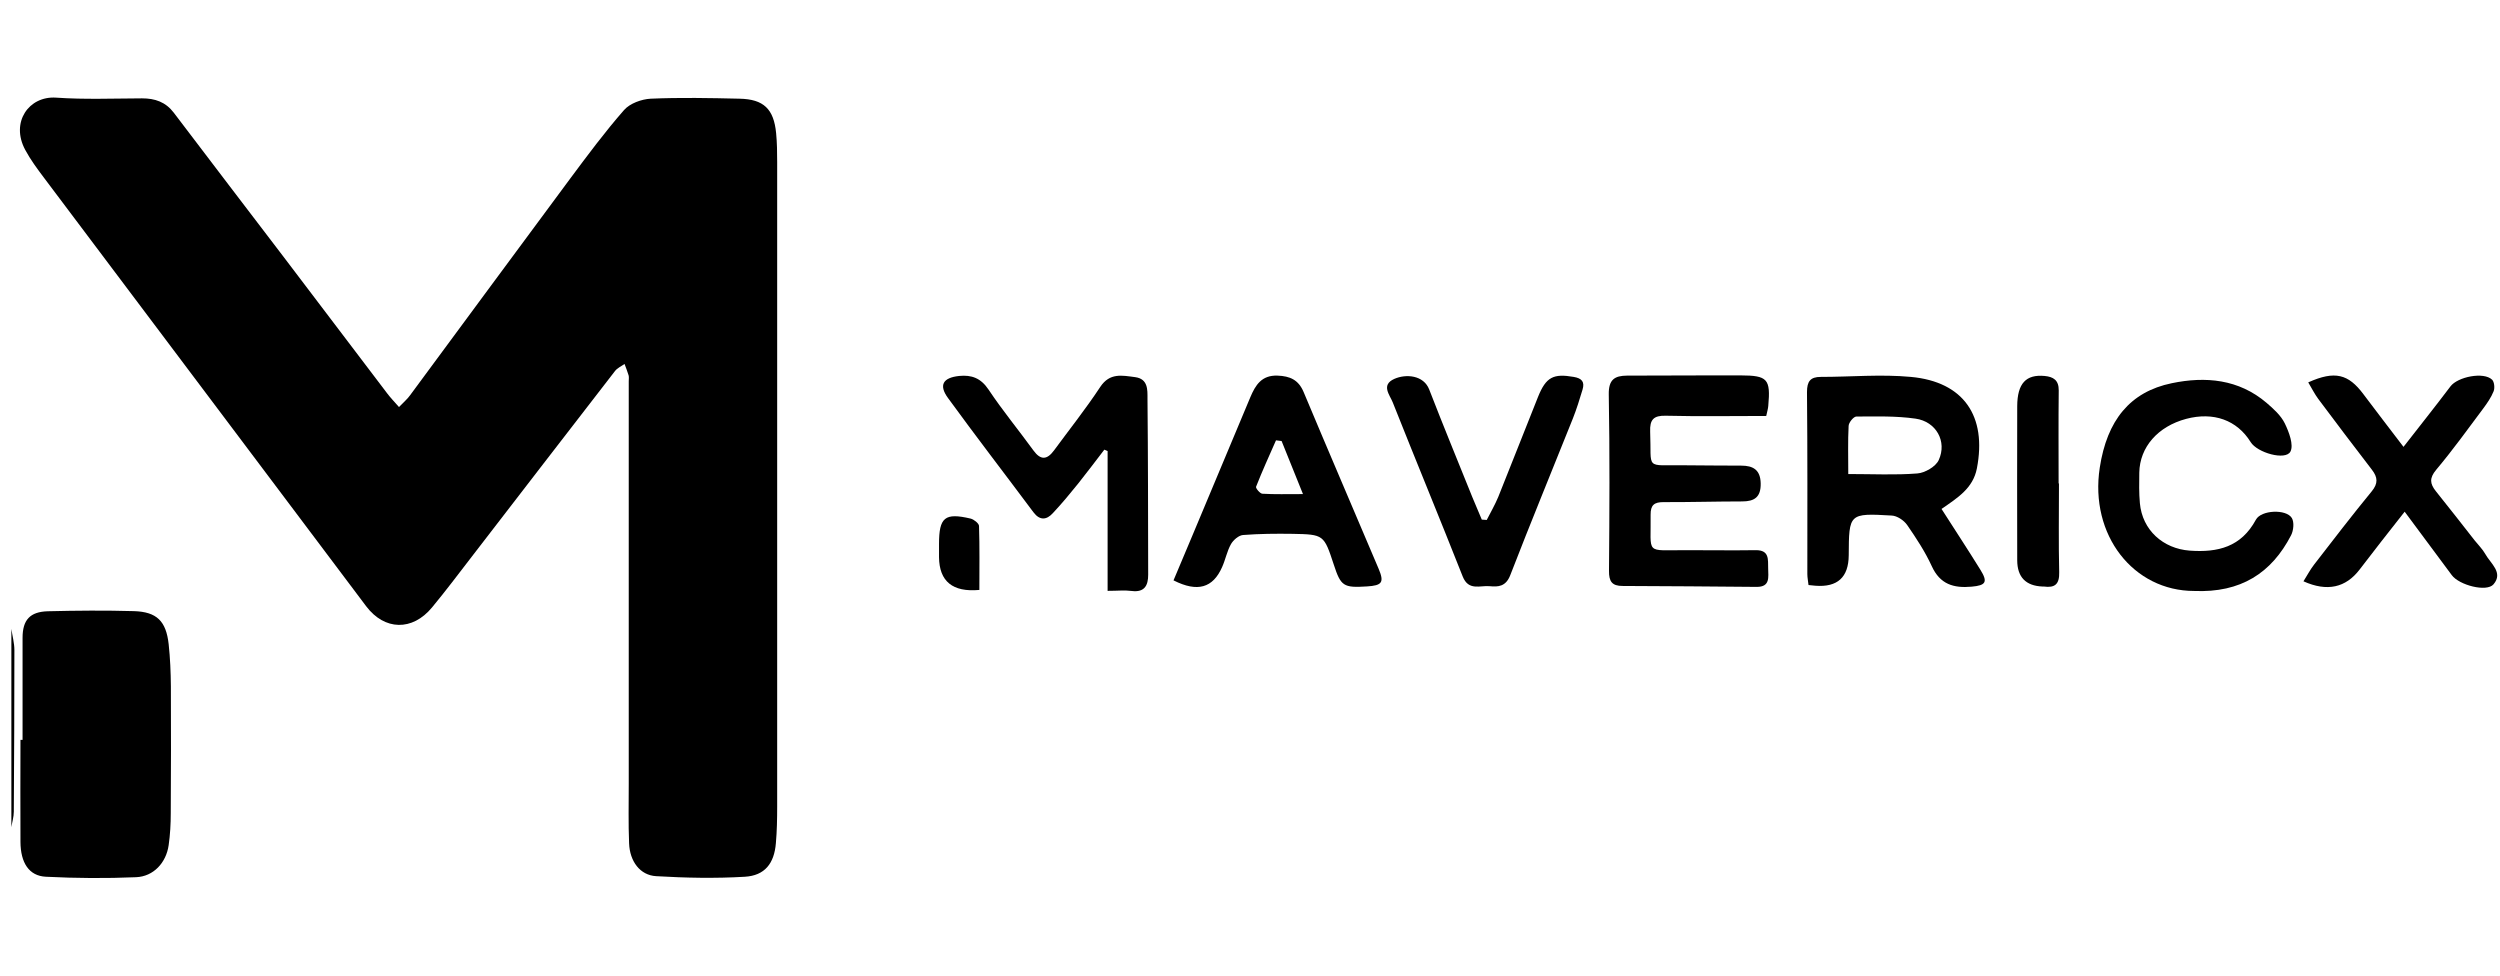 <svg xmlns="http://www.w3.org/2000/svg" width="205" height="80" viewBox="0 0 205 80" fill="none"><g clip-path="url(#clip0_17933_33246)"><path d="M0.932 51.569C1.018 52.152 1.18 52.735 1.18 53.309C1.18 57.726 1.161 62.143 1.132 66.56C1.132 66.981 0.999 67.402 0.932 67.832C0.932 62.411 0.932 56.99 0.932 51.569Z" fill="black"></path><path d="M32.712 33.382C33.104 32.971 33.41 32.723 33.63 32.407C38.009 26.489 42.369 20.551 46.757 14.643C48.182 12.73 49.607 10.809 51.175 9.021C51.653 8.476 52.609 8.132 53.355 8.093C55.783 7.988 58.212 8.036 60.64 8.093C62.619 8.132 63.451 8.935 63.642 10.914C63.719 11.707 63.728 12.501 63.728 13.304C63.728 30.916 63.728 48.527 63.728 66.148C63.728 67.142 63.709 68.146 63.623 69.131C63.489 70.804 62.715 71.799 61.07 71.894C58.661 72.037 56.223 71.99 53.804 71.846C52.484 71.77 51.643 70.632 51.586 69.16C51.519 67.525 51.557 65.89 51.557 64.255C51.557 53.26 51.557 42.255 51.557 31.26C51.557 31.097 51.586 30.935 51.547 30.782C51.452 30.466 51.328 30.16 51.213 29.845C50.945 30.036 50.611 30.179 50.419 30.438C46.49 35.505 42.589 40.591 38.669 45.668C37.598 47.055 36.546 48.46 35.428 49.808C33.812 51.768 31.527 51.701 30.026 49.712C21.22 37.991 12.405 26.279 3.599 14.566C3.054 13.84 2.499 13.094 2.069 12.291C0.845 10.025 2.366 7.854 4.603 8.007C6.945 8.17 9.297 8.074 11.649 8.065C12.711 8.065 13.581 8.361 14.25 9.241C17.252 13.209 20.283 17.157 23.295 21.116C26.115 24.825 28.926 28.544 31.747 32.254C32.005 32.598 32.311 32.914 32.722 33.382H32.712Z" fill="black"></path><path d="M1.85 60.668C1.85 57.877 1.85 55.085 1.85 52.303C1.85 50.84 2.452 50.161 3.934 50.123C6.286 50.065 8.638 50.046 10.981 50.113C12.855 50.17 13.62 50.926 13.83 52.819C13.954 53.966 14.002 55.123 14.012 56.28C14.031 59.751 14.021 63.212 14.002 66.682C14.002 67.552 13.954 68.442 13.83 69.302C13.629 70.736 12.597 71.874 11.153 71.931C8.696 72.036 6.219 72.017 3.762 71.893C2.376 71.826 1.687 70.746 1.678 69.034C1.659 66.242 1.678 63.46 1.678 60.668C1.735 60.668 1.793 60.668 1.85 60.668Z" fill="black"></path><path d="M159.197 41.72C160.297 43.441 161.368 45.066 162.391 46.72C163.022 47.734 162.84 48.002 161.673 48.107C160.201 48.24 159.082 47.916 158.404 46.424C157.859 45.238 157.132 44.129 156.386 43.049C156.119 42.666 155.564 42.294 155.115 42.275C151.615 42.074 151.615 42.102 151.596 45.535C151.583 47.339 150.672 48.17 148.862 48.03C148.709 48.021 148.546 47.992 148.298 47.973C148.269 47.676 148.202 47.37 148.202 47.074C148.202 42.102 148.221 37.121 148.173 32.149C148.173 31.27 148.451 30.906 149.302 30.906C151.768 30.906 154.245 30.677 156.692 30.906C161.033 31.308 162.936 34.129 162.104 38.412C161.788 40.037 160.536 40.812 159.197 41.739V41.72ZM151.558 38.871C153.585 38.871 155.411 38.966 157.218 38.823C157.849 38.775 158.738 38.259 158.977 37.723C159.675 36.203 158.767 34.568 157.075 34.329C155.478 34.1 153.833 34.148 152.218 34.157C151.998 34.157 151.596 34.645 151.587 34.922C151.52 36.184 151.558 37.446 151.558 38.88V38.871Z" fill="black"></path><path d="M144.826 34.109C142.015 34.109 139.31 34.157 136.604 34.09C135.59 34.061 135.275 34.415 135.313 35.39C135.447 38.583 134.806 38.115 138.124 38.153C139.673 38.172 141.231 38.172 142.78 38.182C143.746 38.182 144.358 38.516 144.377 39.645C144.396 40.754 143.88 41.117 142.857 41.117C140.706 41.117 138.554 41.184 136.403 41.174C135.657 41.174 135.342 41.404 135.351 42.207C135.399 45.525 134.835 45.104 138.239 45.114C140.151 45.114 142.063 45.142 143.975 45.114C145.104 45.104 144.97 45.888 144.989 46.605C144.998 47.322 145.171 48.135 144.042 48.125C140.38 48.096 136.719 48.058 133.057 48.049C132.177 48.049 131.929 47.676 131.938 46.806C131.976 41.987 132.005 37.159 131.919 32.34C131.9 31.126 132.397 30.81 133.411 30.801C135.724 30.791 138.028 30.791 140.342 30.782C141.136 30.782 141.939 30.782 142.732 30.782C144.941 30.791 145.199 31.068 144.998 33.286C144.979 33.516 144.912 33.745 144.836 34.09L144.826 34.109Z" fill="black"></path><path d="M96.228 47.59C96.725 46.404 97.231 45.209 97.738 44.005C99.335 40.19 100.932 36.384 102.528 32.57C102.949 31.575 103.456 30.753 104.756 30.801C105.779 30.839 106.477 31.145 106.898 32.149C108.925 36.987 110.999 41.806 113.045 46.634C113.523 47.762 113.332 48.011 112.089 48.087C110.167 48.211 109.948 48.068 109.374 46.309C108.561 43.842 108.561 43.823 105.98 43.775C104.632 43.756 103.274 43.766 101.926 43.871C101.572 43.899 101.132 44.282 100.941 44.617C100.616 45.19 100.492 45.879 100.214 46.5C99.459 48.211 98.197 48.584 96.247 47.599L96.228 47.59ZM106.84 40.505C106.161 38.813 105.626 37.484 105.091 36.164L104.632 36.107C104.077 37.369 103.503 38.622 102.997 39.913C102.949 40.027 103.322 40.477 103.513 40.486C104.517 40.544 105.53 40.515 106.84 40.515V40.505Z" fill="black"></path><path d="M189.295 31.346C191.455 30.38 192.565 30.667 193.798 32.321C194.84 33.717 195.911 35.094 197.087 36.643C198.425 34.922 199.707 33.316 200.94 31.681C201.533 30.897 203.665 30.466 204.353 31.136C204.535 31.317 204.583 31.814 204.478 32.082C204.277 32.589 203.952 33.057 203.617 33.507C202.355 35.199 201.122 36.91 199.764 38.526C199.2 39.205 199.248 39.664 199.745 40.285C200.816 41.614 201.867 42.972 202.919 44.311C203.215 44.684 203.569 45.028 203.799 45.439C204.229 46.213 205.29 46.95 204.468 47.915C203.904 48.575 201.647 47.982 201.045 47.16C199.764 45.448 198.492 43.727 197.182 41.959C195.863 43.641 194.658 45.162 193.482 46.711C192.354 48.183 190.834 48.546 188.884 47.667C189.18 47.198 189.429 46.72 189.754 46.299C191.312 44.282 192.861 42.265 194.477 40.295C195.022 39.635 194.974 39.138 194.496 38.517C193.014 36.595 191.551 34.654 190.098 32.713C189.801 32.312 189.572 31.853 189.276 31.355L189.295 31.346Z" fill="black"></path><path d="M179.925 48.459C174.944 48.459 171.33 43.88 172.181 38.344C172.773 34.471 174.657 32.129 178.089 31.422C180.852 30.848 183.577 31.087 185.862 33.037C186.427 33.525 187.038 34.07 187.354 34.72C187.698 35.428 188.1 36.489 187.813 37.034C187.411 37.78 185.098 37.13 184.553 36.25C183.434 34.443 181.503 33.754 179.265 34.347C176.942 34.969 175.46 36.661 175.422 38.755C175.412 39.587 175.393 40.428 175.47 41.26C175.67 43.478 177.382 44.989 179.552 45.151C181.875 45.323 183.778 44.845 184.983 42.617C185.413 41.814 187.469 41.728 187.928 42.474C188.138 42.818 188.071 43.497 187.87 43.889C186.264 46.996 183.74 48.622 179.915 48.459H179.925Z" fill="black"></path><path d="M90.824 48.46V36.986L90.556 36.872C89.848 37.789 89.15 38.727 88.424 39.635C87.755 40.467 87.066 41.298 86.33 42.082C85.814 42.647 85.259 42.694 84.743 42.006C82.41 38.879 80.029 35.791 77.735 32.636C76.96 31.575 77.323 30.973 78.643 30.829C79.666 30.724 80.431 31.001 81.062 31.948C82.209 33.669 83.529 35.265 84.743 36.939C85.336 37.751 85.852 37.713 86.426 36.939C87.697 35.208 89.036 33.525 90.221 31.728C91.005 30.542 92.019 30.791 93.08 30.925C94.151 31.068 94.094 31.976 94.094 32.674C94.141 37.493 94.141 42.312 94.151 47.131C94.151 48.001 93.855 48.593 92.803 48.46C92.219 48.383 91.627 48.45 90.833 48.45L90.824 48.46Z" fill="black"></path><path d="M121.918 42.628C122.234 42.006 122.588 41.394 122.855 40.754C123.955 38.029 125.016 35.285 126.116 32.55C126.775 30.906 127.387 30.619 129.041 30.906C129.72 31.02 129.959 31.317 129.768 31.948C129.529 32.751 129.28 33.545 128.974 34.319C127.263 38.602 125.504 42.867 123.84 47.169C123.477 48.106 122.846 48.135 122.157 48.068C121.373 47.991 120.417 48.479 119.939 47.265C118.056 42.494 116.096 37.761 114.203 32.99C113.964 32.388 113.218 31.566 114.337 31.068C115.283 30.648 116.736 30.753 117.195 31.938C118.343 34.902 119.557 37.847 120.742 40.792C120.991 41.404 121.249 42.006 121.507 42.608C121.651 42.618 121.794 42.628 121.938 42.637L121.918 42.628Z" fill="black"></path><path d="M168.835 39.645C168.835 42.073 168.796 44.492 168.854 46.92C168.882 47.905 168.5 48.221 167.601 48.096C167.563 48.096 167.525 48.096 167.487 48.096C166.11 48.039 165.418 47.322 165.412 45.945C165.412 41.729 165.393 37.512 165.412 33.306C165.421 31.432 166.138 30.686 167.659 30.829C168.376 30.896 168.825 31.173 168.816 32.015C168.787 34.558 168.806 37.101 168.806 39.645H168.835Z" fill="black"></path><path d="M80.299 48.375C78.119 48.573 77.019 47.677 77 45.688C77 45.335 77 44.971 77 44.617C77 42.418 77.469 42.026 79.591 42.524C79.859 42.59 80.27 42.916 80.28 43.126C80.337 44.856 80.308 46.587 80.308 48.375H80.299Z" fill="black"></path></g><defs><clipPath id="clip0_17933_33246"><rect width="204" height="80" fill="white" transform="translate(0.932)"></rect></clipPath></defs></svg>